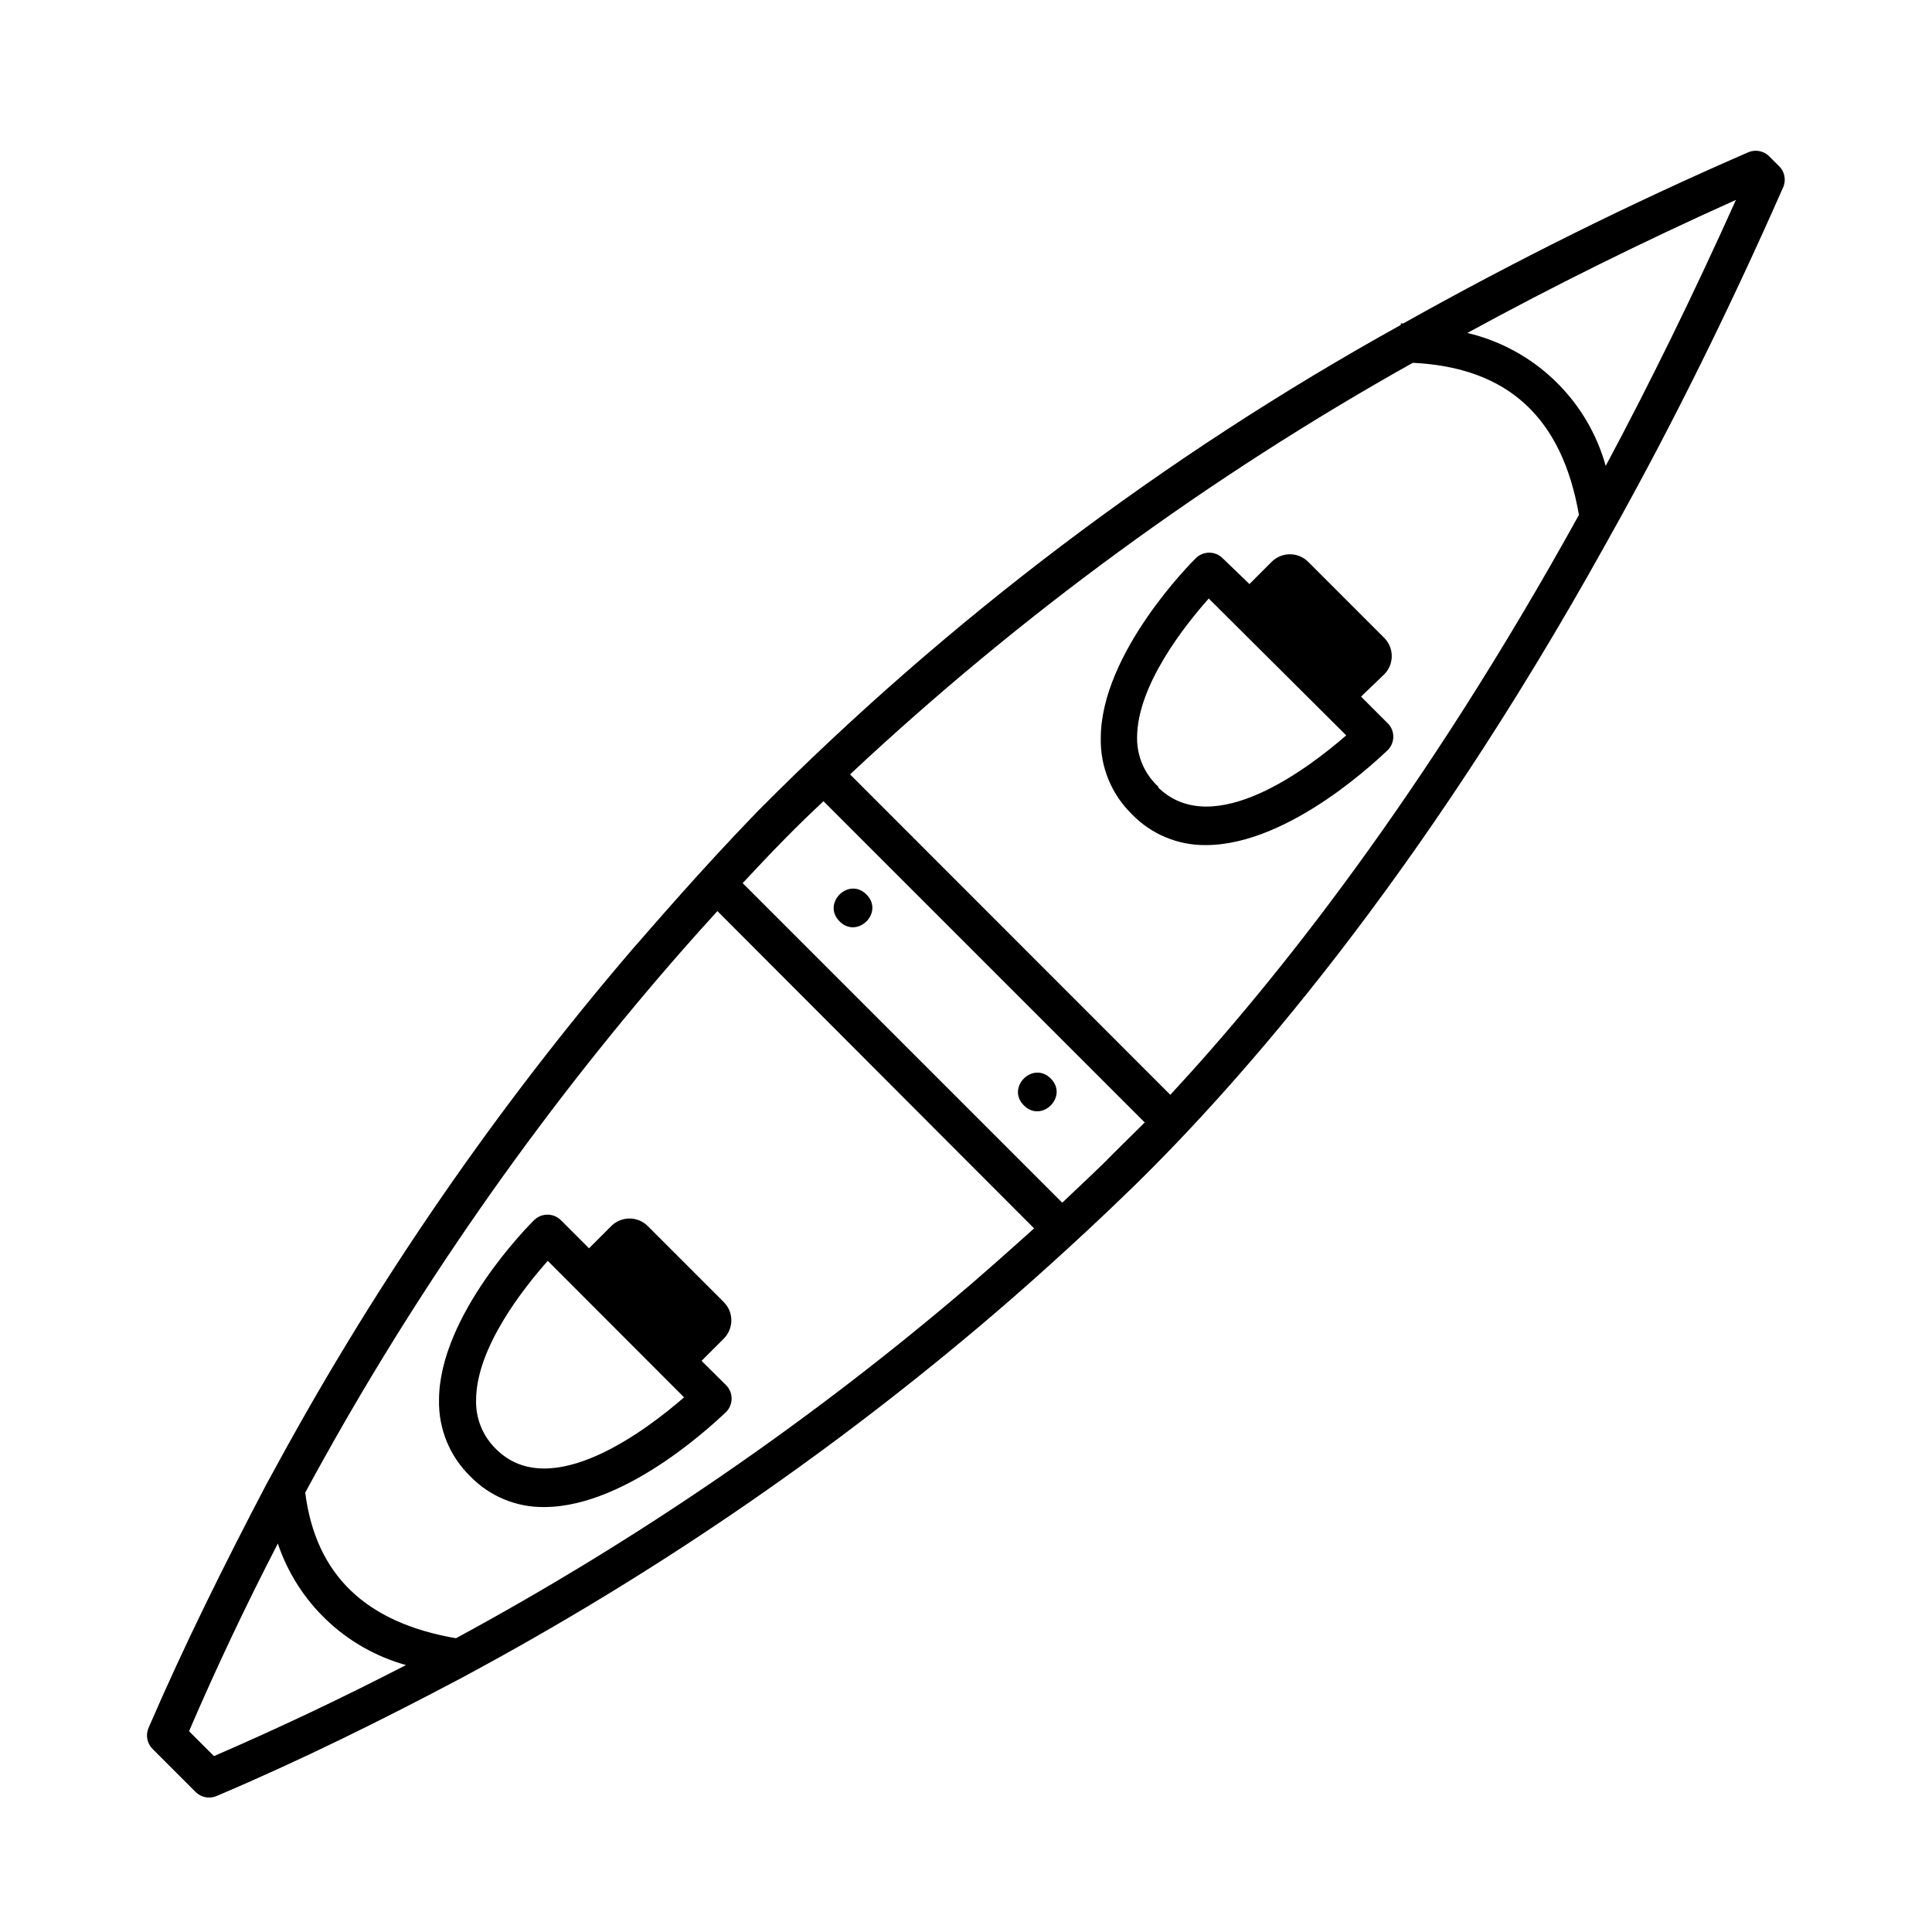 <?xml version="1.0" encoding="UTF-8"?>
<!-- Uploaded to: ICON Repo, www.iconrepo.com, Generator: ICON Repo Mixer Tools -->
<svg fill="#000000" width="800px" height="800px" version="1.1" viewBox="144 144 512 512" xmlns="http://www.w3.org/2000/svg">
 <g>
  <path d="m373.62 381.05c4.75 4.75-2.375 11.875-7.125 7.125s2.375-11.875 7.125-7.125"/>
  <path d="m422.46 429.82c4.75 4.75-2.375 11.875-7.125 7.125s2.375-11.875 7.125-7.125"/>
  <path d="m615.43 188-2.57-2.57h0.004c-1.469-1.473-3.691-1.895-5.594-1.059-31.207 13.57-61.707 28.703-91.391 45.344h-0.656v0.402c-62.543 34.668-119.88 78.004-170.29 128.72-15.469 15.973-28.367 31.086-33.305 36.68-35.797 41.789-67.152 87.191-93.555 135.47l-3.578 6.551c-10.984 20.957-21.664 42.422-31.137 64.387-0.812 1.891-0.391 4.082 1.059 5.543l11.438 11.438v-0.004c0.949 0.945 2.238 1.469 3.578 1.461 0.672 0 1.344-0.137 1.965-0.402 22.219-9.422 43.883-20.152 65.094-31.387l5.844-3.176-0.004 0.004c48.297-26.402 93.719-57.758 135.53-93.559 4.434-3.777 20.152-17.434 36.426-33.301 27.762-27.105 75.57-80.961 125.25-170.39l3.223-5.793c14.66-26.453 29.371-55.977 43.883-88.926 0.727-1.895 0.25-4.035-1.211-5.441zm-414.73 421.39-6.602-6.602c7.254-16.879 15.113-33.453 23.527-49.727h0.004c5.285 15.695 18 27.754 33.957 32.195-16.629 8.598-33.59 16.641-50.887 24.133zm200.72-125.15c-42.078 36.047-87.863 67.527-136.58 93.91-24.031-4.133-37.18-16.879-39.953-38.594v0.004c26.52-49.066 58.203-95.156 94.516-137.49 2.719-3.176 8.012-9.27 14.711-16.625l83.934 84.086c-7.961 7.156-14.105 12.547-16.625 14.711zm35.973-32.848c-4.082 3.981-8.113 7.758-11.891 11.336l-84.691-84.691c3.578-3.828 7.356-7.859 11.336-11.891s6.602-6.551 10.078-9.824l85.145 85.145c-3.629 3.578-7.055 6.953-9.977 9.875zm16.777-17.23-84.895-84.941c45.121-42.246 95.195-78.871 149.13-109.07 25.191 1.211 39.551 14.508 44.031 40.305-40.809 73.859-80.207 123.38-108.27 153.66zm115.37-166.66c-2.394-8.625-7.062-16.445-13.516-22.648s-14.453-10.562-23.164-12.617c22.703-12.395 46.434-24.148 71.188-35.266-11.434 25.441-22.973 48.918-34.508 70.48z"/>
  <path d="m511.54 335.46-6.852-6.852 6.144-5.894c2.664-2.676 2.664-7 0-9.676l-20.152-20.152c-2.672-2.664-7-2.664-9.672 0l-5.894 5.894-7.106-6.852c-1.965-1.953-5.137-1.953-7.102 0-1.059 1.008-25.191 25.191-25.191 47.711-0.152 7.574 2.836 14.871 8.262 20.152 5.133 5.305 12.223 8.258 19.598 8.164 22.57 0 46.855-23.98 48.215-25.191 0.969-0.984 1.492-2.324 1.445-3.707-0.047-1.379-0.66-2.684-1.695-3.598zm-60.457 17.129c-3.695-3.328-5.785-8.078-5.746-13.047 0-13.957 12.746-29.875 18.992-36.93l36.43 36.273c-9.625 8.363-35.27 28.215-49.93 13.703z"/>
  <path d="m329.92 504.64 5.894-5.894c2.664-2.676 2.664-7 0-9.676l-20.152-20.152c-2.672-2.664-7-2.664-9.672 0l-5.894 5.894-7.457-7.457v0.004c-1.965-1.953-5.141-1.953-7.106 0-1.059 1.008-25.191 25.191-25.191 47.711h0.004c-0.156 7.57 2.836 14.867 8.262 20.152 5.129 5.305 12.219 8.258 19.598 8.16 22.57 0 46.855-23.98 48.215-25.191 1.953-1.965 1.953-5.137 0-7.102zm-54.461 23.375c-3.5-3.383-5.418-8.082-5.289-12.945 0-13.957 12.746-29.875 18.992-36.93l36.125 36.172c-9.574 8.312-35.32 28.215-49.828 13.703z"/>
 </g>
</svg>